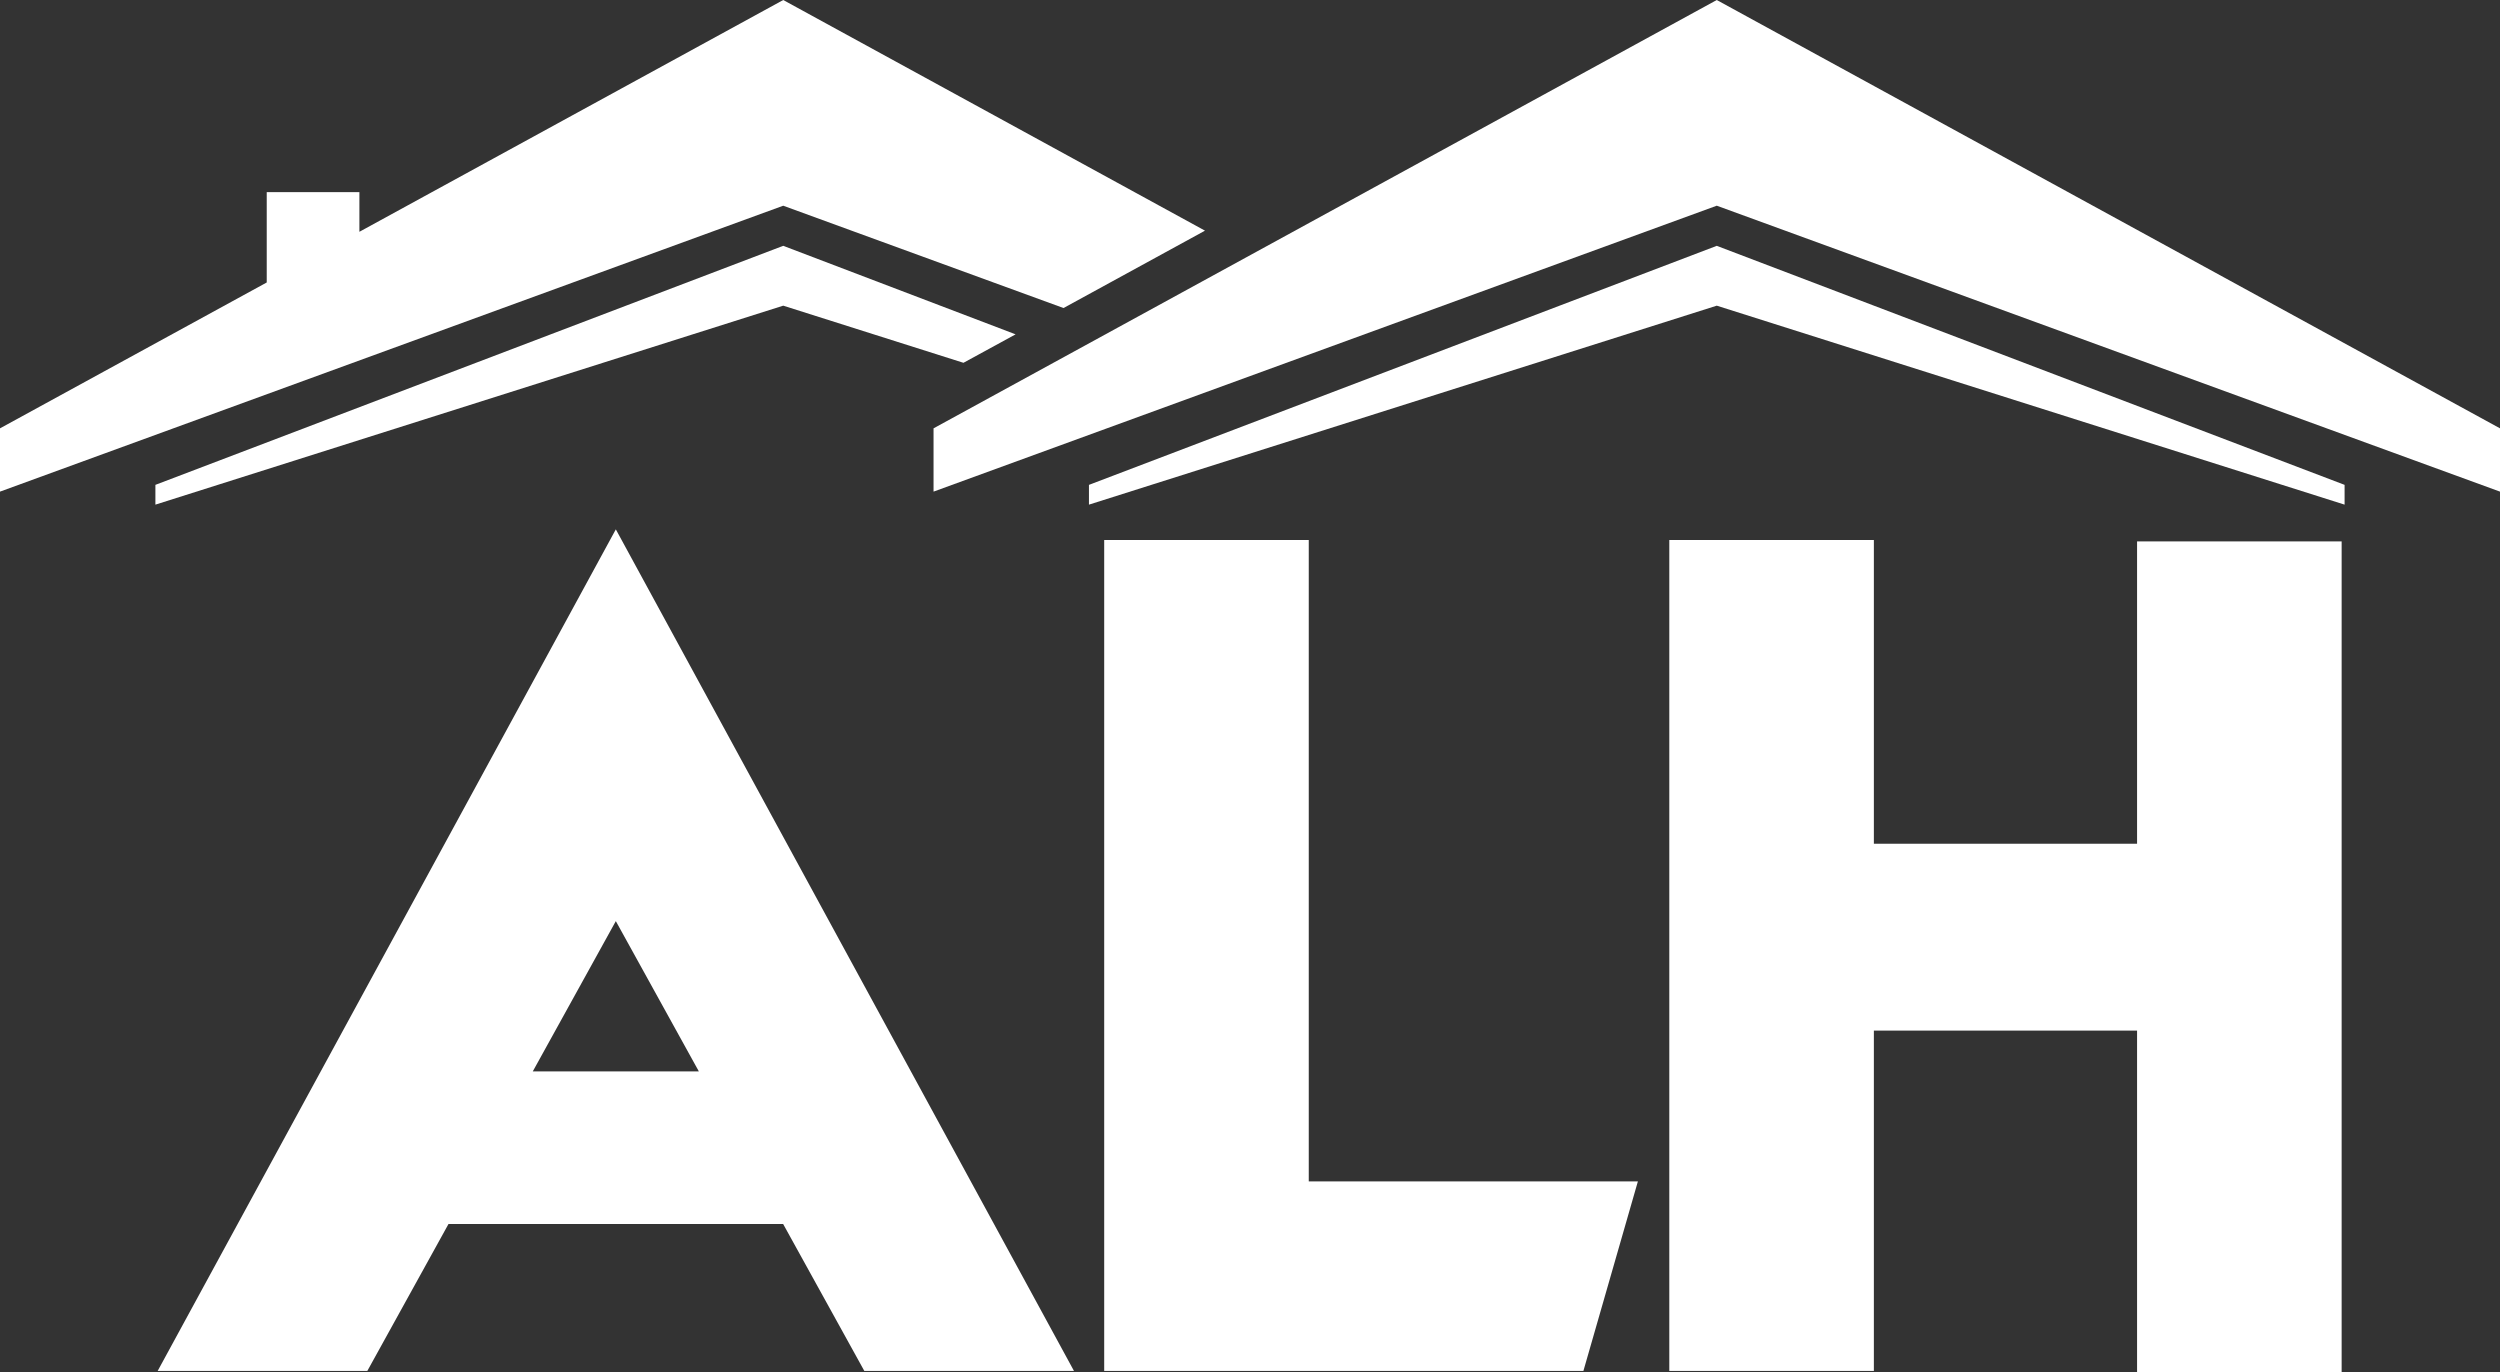 <svg xmlns="http://www.w3.org/2000/svg" width="182.178" height="100" viewBox="0 0 182.178 100"><rect x="0" y="0" width="182.178" height="100" fill="#333333" stroke="none"/><g id="Grupo_193" data-name="Grupo 193" transform="translate(0 0.001)"><path id="Trazado_351" data-name="Trazado 351" d="M194.741,0,137.666,31.213v4.612l57.075-20.837,57.075,20.837V31.213Z" transform="translate(-69.638)" fill="#fff"></path><path id="Trazado_352" data-name="Trazado 352" d="M206.333,36.25l-45.75,17.419V55.11l45.75-14.5,45.75,14.5V53.668Z" transform="translate(-81.23 -18.337)" fill="#fff"></path><path id="Trazado_353" data-name="Trazado 353" d="M57.075,0,26.19,16.89V14H19.437v6.583L0,31.213v4.612L57.075,14.989,77.5,22.446l10.309-5.638Z" transform="translate(0)" fill="#fff"></path><path id="Trazado_354" data-name="Trazado 354" d="M85.6,42.7,68.667,36.249,22.916,53.668V55.11l45.751-14.5L81.8,44.774Z" transform="translate(-11.592 -18.337)" fill="#fff"></path><path id="Trazado_355" data-name="Trazado 355" d="M56.637,106.609l6.049,10.95h-12.1ZM23.25,139.388H38.528l5.915-10.707H68.83l5.915,10.707H90.023L56.637,78.061Z" transform="translate(-11.761 -39.487)" fill="#fff"></path><path id="Trazado_356" data-name="Trazado 356" d="M162.833,79.634v60.55h34.92l3.97-13.81H177.74V79.634Z" transform="translate(-82.369 -40.283)" fill="#fff"></path><path id="Trazado_357" data-name="Trazado 357" d="M246.166,79.634v60.55h14.907v-24.8h19.18v24.9H295.16V79.732H280.253v22.036h-19.18V79.634Z" transform="translate(-124.522 -40.283)" fill="#fff"></path></g></svg>